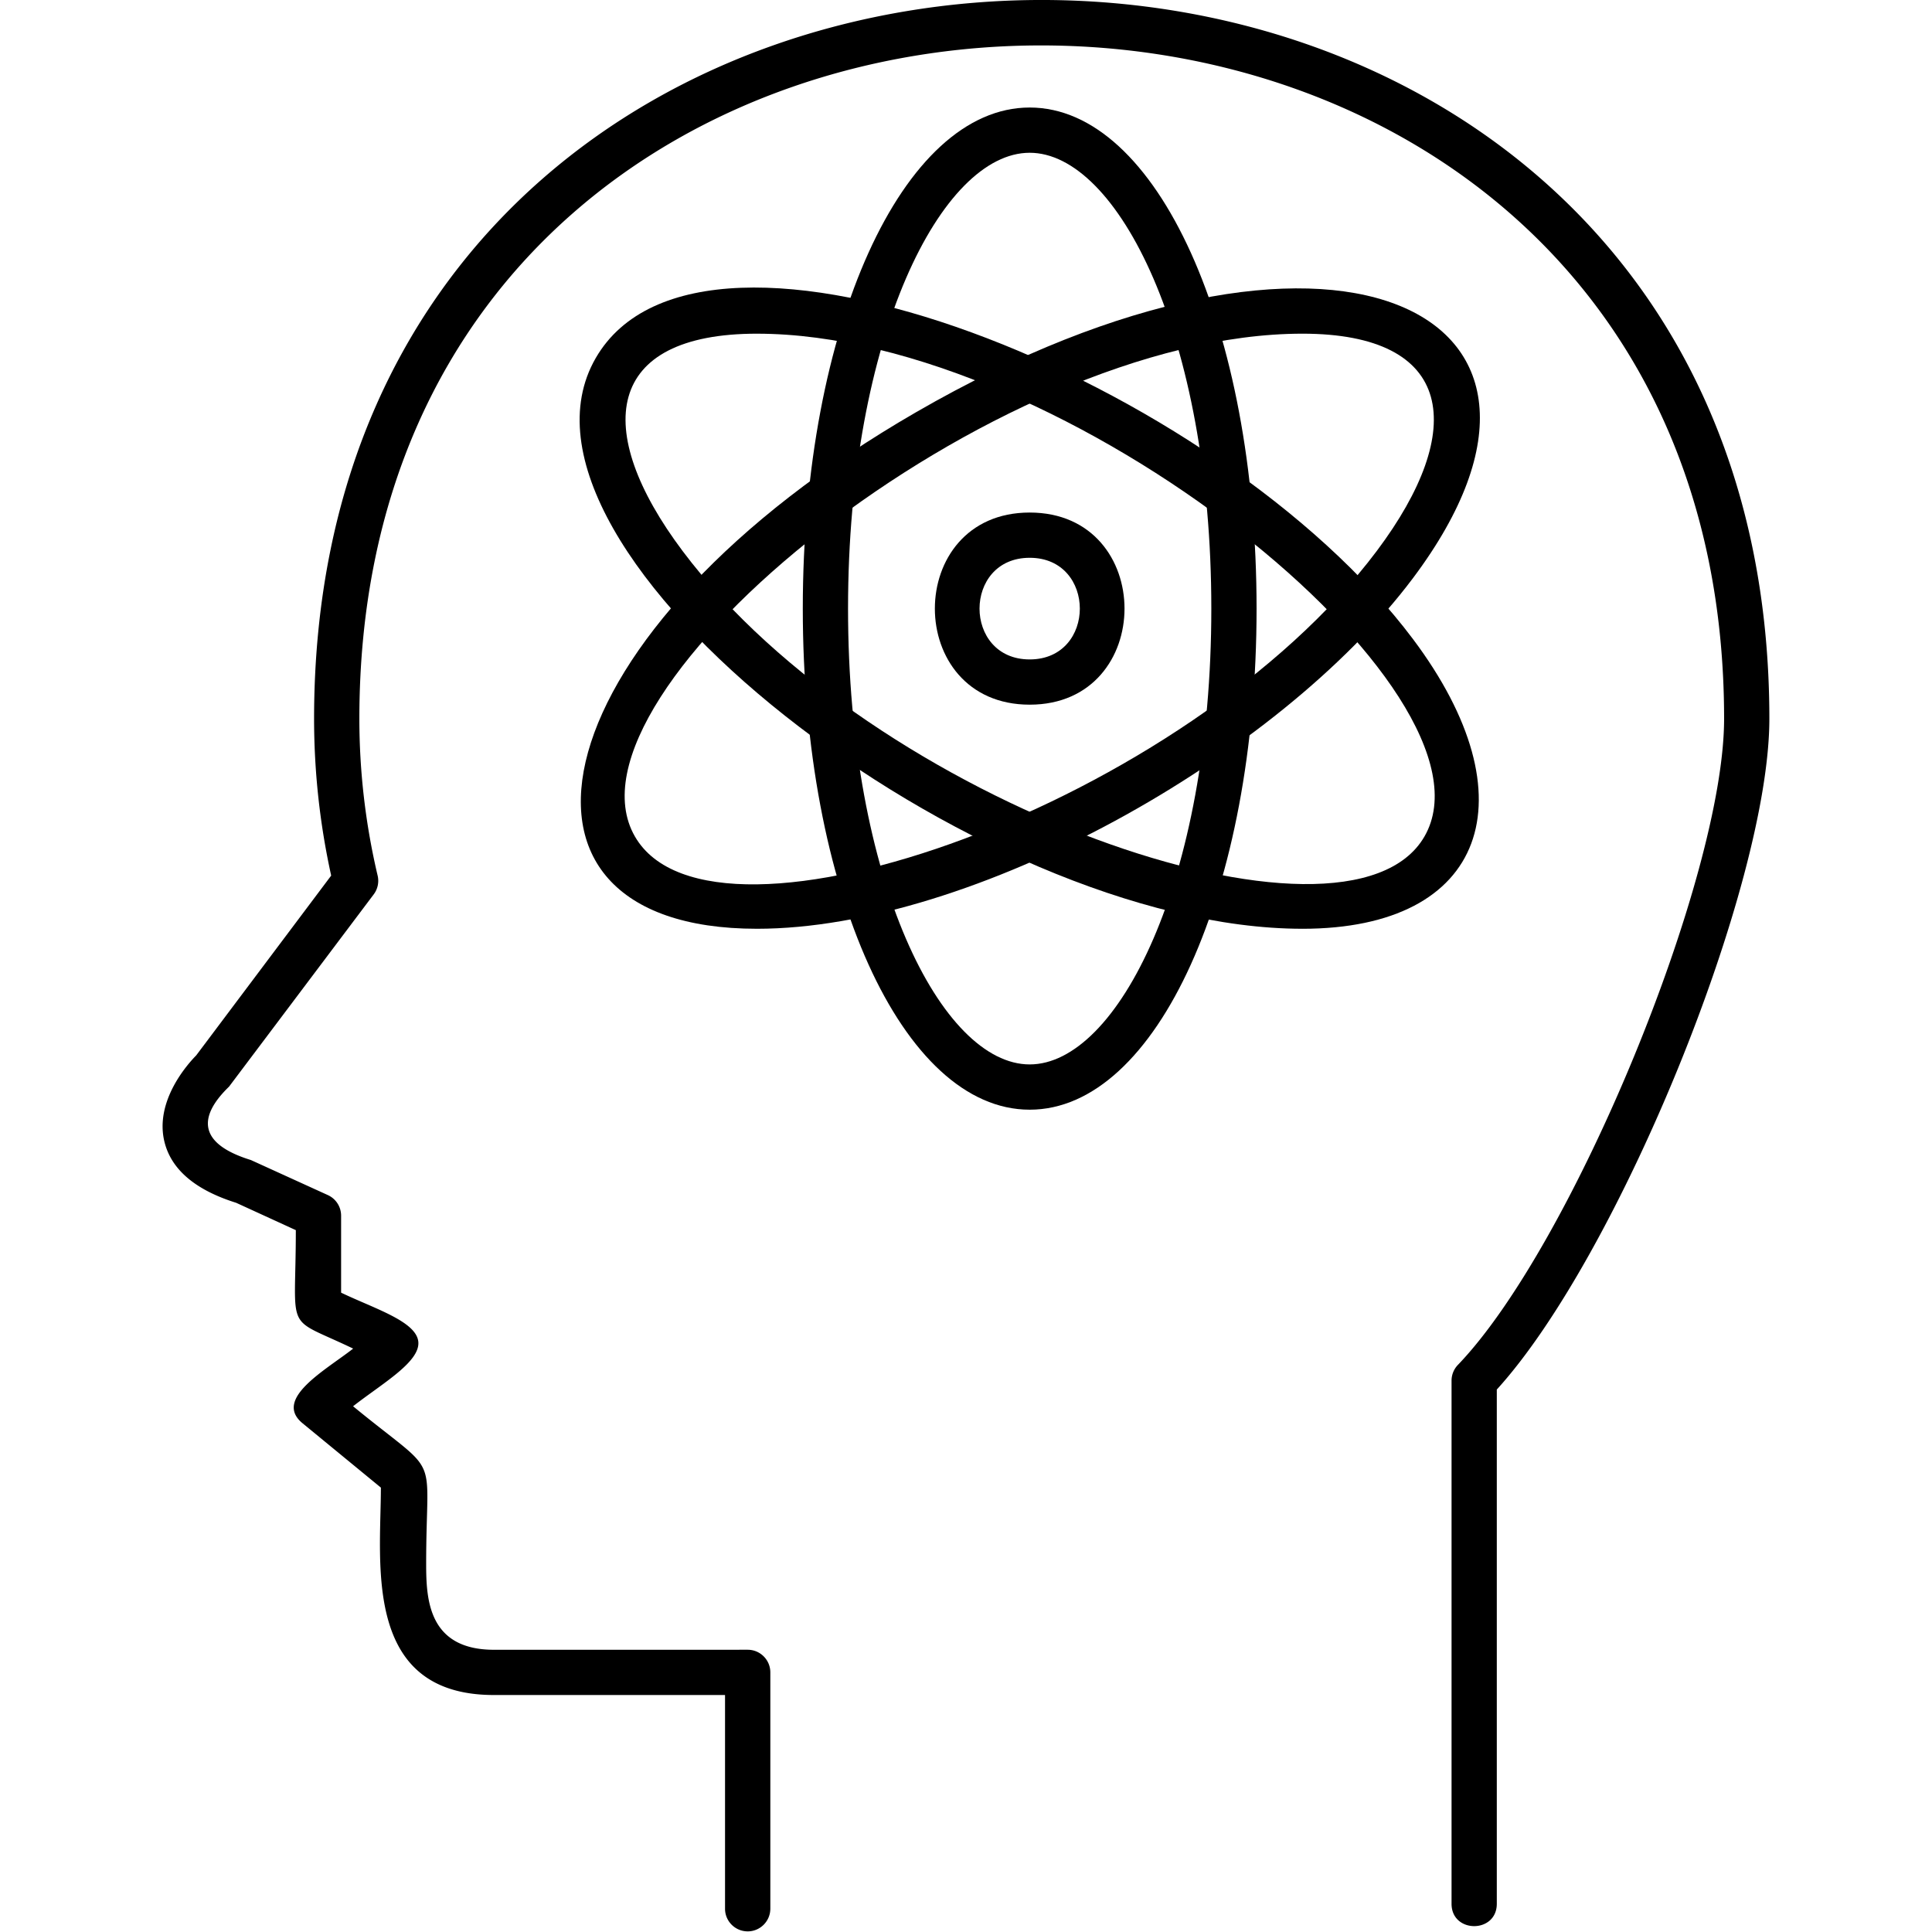 <?xml version="1.0" encoding="UTF-8"?> <svg xmlns="http://www.w3.org/2000/svg" xmlns:xlink="http://www.w3.org/1999/xlink" version="1.1" width="512" height="512" x="0" y="0" viewBox="0 0 1706.66 1706.66" style="enable-background:new 0 0 512 512" xml:space="preserve" fill-rule="evenodd" class=""><g><path d="M660.46 1706.1c-11.03 0-19.99-8.96-19.99-19.98V1497.3H438.38c-118.8 1.41-101.92-116.98-101.92-183.2l-69.19-56.84c-26.33-21.59 20.57-47.03 44.7-65.96-61.7-29.61-50.65-11.09-50.65-104.64l-52.72-24.16c-36.19-11.33-57.52-29.55-63.4-54.16-8.62-36.04 20.78-68.58 28.12-76.05l119.23-158.82a644.301 644.301 0 0 1-15.1-138.53c0-846.61 1285.54-846.59 1285.54 0 0 147.8-133.45 474.56-240.77 592.54v454.27c0 26.31-39.97 26.3-39.97 0v-462.17c0-5.16 2.01-10.12 5.58-13.85 101.11-105.14 235.18-430.55 235.18-570.8 0-792.02-1205.56-794.1-1205.56 0 0 46.57 5.43 93.17 16.14 138.54 1.36 5.78.1 11.85-3.47 16.59l-127.8 169.85c-28.74 27.83-25.8 50.92 19.3 64.82l68.04 30.99a19.956 19.956 0 0 1 11.66 18.17v68c29.26 14.04 66.22 25.26 68.19 43.2 1.96 17.93-32.03 37.1-57.61 57.15 79.21 65.06 64.56 35.67 64.56 138.94 0 31.46 1.66 76.91 61.42 76.17l222.62-.02c11.03 0 19.98 8.96 19.98 19.98v208.82c-.04 11.03-8.99 19.98-20.03 19.98z" fill="#000000" opacity="1" data-original="#000000" class=""></path><path d="M909.58 980.26c-112.38 0-200.42-194.43-200.42-442.64S797.2 94.98 909.58 94.98c112.4 0 200.43 194.43 200.43 442.64s-88.05 442.64-200.43 442.64zm0-845.31c-77.49 0-160.45 161.8-160.45 402.67s82.97 402.65 160.45 402.65c77.49 0 160.46-161.79 160.46-402.65s-82.97-402.67-160.46-402.67z" fill="#000000" opacity="1" data-original="#000000" class=""></path><path d="M668.69 820.44c-252.17 0-192.66-263.95 140.68-456.39 364.25-210.28 618.56-92.95 438.81 146.64-119.02 158.65-389.39 309.75-579.49 309.75zm481.79-525.68c-273.8 0-663.11 316.87-589.61 444.18 69.06 119.63 488.78-30.31 655.35-252.27 80.54-107.32 68.68-191.91-65.74-191.91z" fill="#000000" opacity="1" data-original="#000000" class=""></path><path d="M1150.5 820.44c-287.9 0-722.71-333.6-624.25-504.15 94.04-162.88 550.46 19.69 721.94 248.26 105.26 140.3 64.55 255.9-97.69 255.9zM668.69 294.76c-134.42 0-146.27 84.61-65.74 191.93 168.1 224 586.98 370.59 655.35 252.27 73.52-127.24-315.78-444.19-589.61-444.19z" fill="#000000" opacity="1" data-original="#000000" class=""></path><path d="M909.59 622.48c-111.69 0-111.69-169.72 0-169.72s111.69 169.72 0 169.72zm0-129.75c-59.08 0-59.08 89.78 0 89.78 59.06 0 59.06-89.78 0-89.78z" fill="#000000" opacity="1" data-original="#000000" class=""></path></g></svg> 